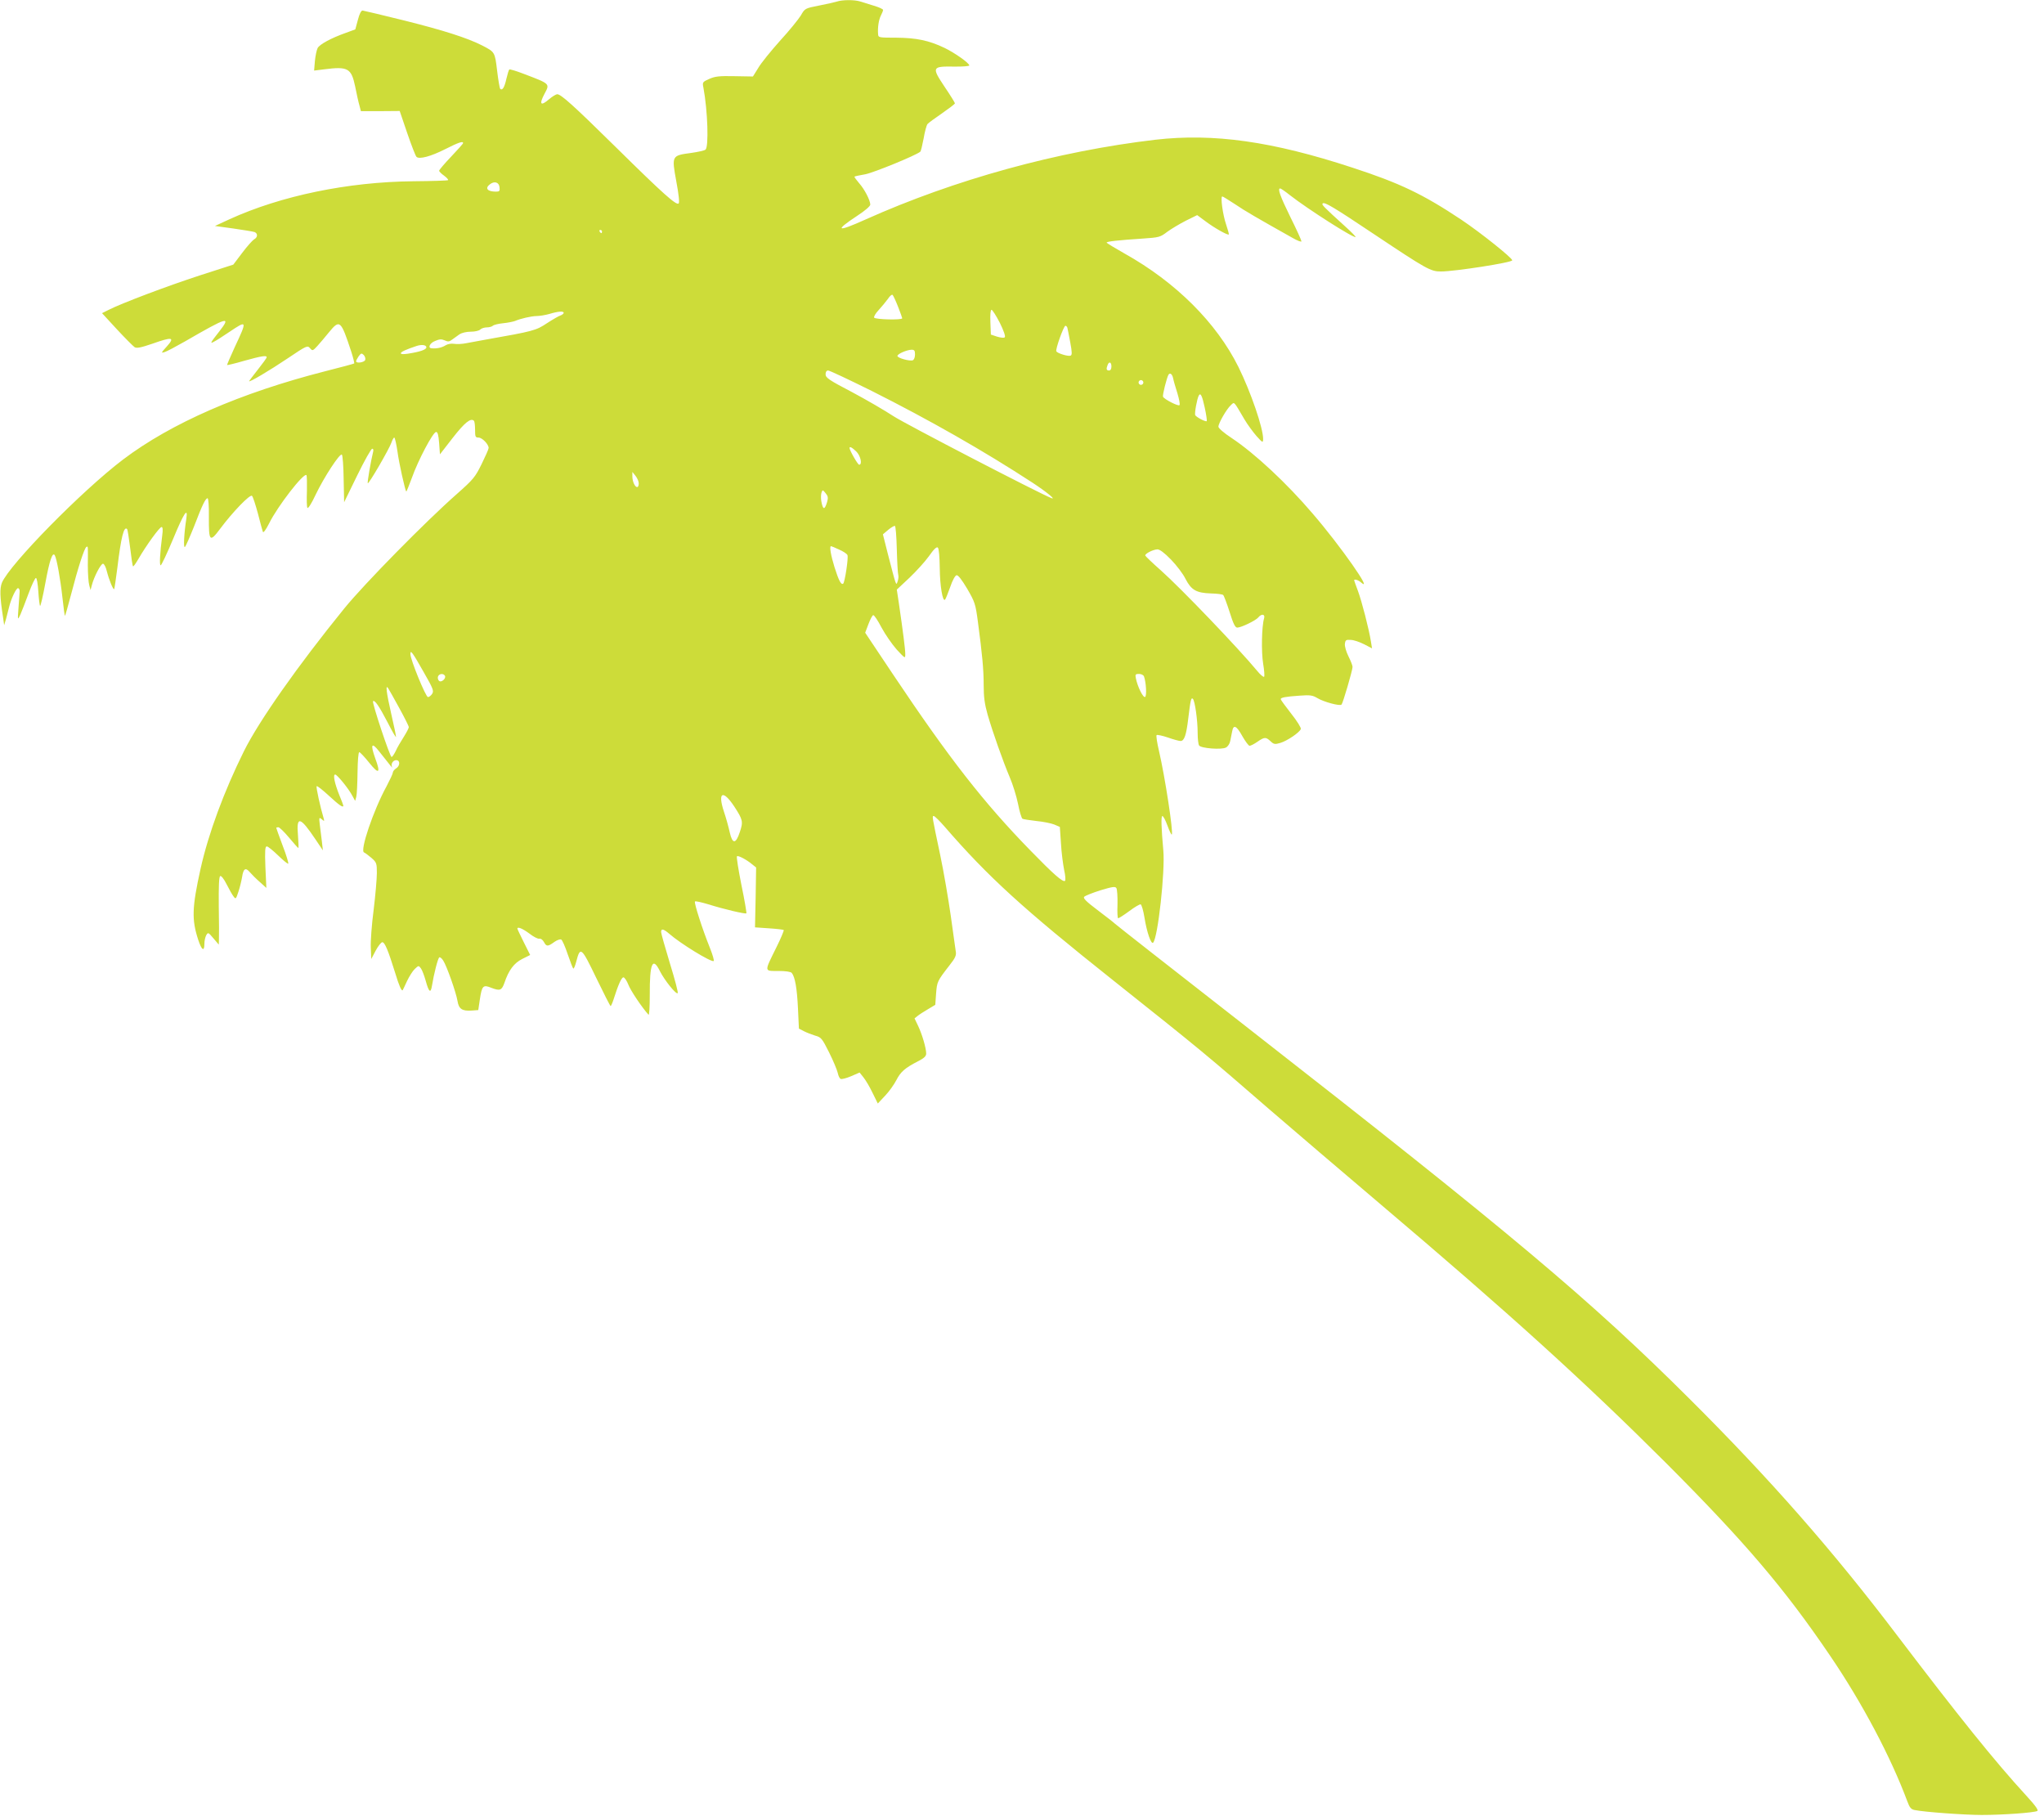 <?xml version="1.0" standalone="no"?>
<!DOCTYPE svg PUBLIC "-//W3C//DTD SVG 20010904//EN"
 "http://www.w3.org/TR/2001/REC-SVG-20010904/DTD/svg10.dtd">
<svg version="1.0" xmlns="http://www.w3.org/2000/svg"
 width="1280pt" height="1137pt" viewBox="0 0 1280 1137"
 preserveAspectRatio="xMidYMid meet">
<g transform="translate(0,1137) scale(0.1,-0.1)"
fill="#cddc39" stroke="none">
<path d="M5240 11360 c-14 -4 -64 -16 -112 -25 -87 -17 -88 -18 -113 -62 -15
-24 -73 -96 -131 -159 -57 -64 -119 -140 -136 -170 l-33 -53 -115 2 c-96 2
-122 -1 -158 -17 -43 -19 -44 -21 -37 -55 27 -146 34 -371 13 -388 -7 -6 -49
-15 -92 -21 -120 -16 -120 -17 -91 -177 15 -80 21 -133 15 -139 -14 -14 -97
60 -390 349 -272 268 -347 335 -371 335 -8 -1 -30 -14 -49 -30 -54 -47 -66
-35 -30 33 34 64 37 61 -134 126 -44 17 -82 28 -86 26 -4 -2 -12 -29 -19 -59
-12 -54 -25 -75 -39 -62 -3 4 -12 55 -19 114 -14 117 -14 116 -93 157 -94 48
-246 96 -486 156 -137 34 -255 62 -263 63 -9 1 -20 -20 -30 -59 l-16 -59 -60
-22 c-90 -32 -163 -71 -176 -95 -6 -12 -14 -49 -17 -81 l-5 -60 64 8 c148 19
169 7 193 -107 9 -46 21 -100 27 -120 l9 -35 122 0 121 1 47 -138 c26 -76 52
-143 58 -149 17 -17 89 2 180 48 83 42 112 52 112 38 0 -4 -34 -42 -75 -85
-41 -43 -75 -83 -75 -88 0 -5 14 -19 31 -31 16 -12 28 -25 25 -28 -3 -3 -102
-6 -218 -7 -410 -4 -829 -91 -1151 -238 l-91 -42 116 -16 c64 -9 123 -19 132
-22 22 -9 20 -34 -3 -46 -10 -6 -44 -44 -74 -84 l-56 -74 -208 -67 c-209 -68
-494 -176 -572 -216 l-42 -21 93 -101 c52 -56 102 -106 111 -112 13 -8 39 -3
112 22 124 44 142 41 90 -17 -36 -40 -38 -43 -15 -36 14 4 72 35 130 68 266
154 291 161 212 60 -56 -71 -59 -78 -31 -62 13 6 56 34 96 61 112 75 112 73
32 -98 -27 -59 -48 -108 -47 -110 2 -1 51 10 108 27 108 30 140 35 140 22 0
-5 -25 -39 -55 -77 -30 -38 -55 -71 -55 -73 0 -9 127 66 243 144 117 79 123
81 138 63 16 -18 17 -18 46 13 16 18 49 56 72 85 69 84 75 79 141 -121 12 -38
20 -70 18 -73 -3 -2 -83 -24 -179 -48 -533 -136 -968 -326 -1269 -554 -257
-195 -709 -655 -758 -771 -14 -36 -13 -87 7 -216 l7 -50 12 40 c6 22 14 54 18
70 12 53 46 126 58 122 6 -2 10 -12 9 -21 0 -10 -4 -55 -7 -99 -6 -82 -6 -82
11 -47 8 19 32 79 52 134 20 54 41 98 46 97 6 0 12 -39 15 -85 3 -47 8 -87 11
-90 3 -3 18 61 33 143 26 142 45 197 59 174 12 -20 35 -147 48 -265 7 -65 14
-116 16 -114 2 2 20 64 39 137 41 159 82 287 95 294 11 7 10 8 9 -115 0 -52 4
-108 9 -125 l8 -30 8 30 c13 52 56 135 70 135 7 0 18 -21 24 -47 14 -55 40
-118 46 -112 2 3 11 63 20 134 23 191 41 263 61 242 3 -2 11 -55 19 -117 7
-61 15 -114 18 -116 3 -3 18 19 35 48 46 80 131 198 144 198 7 0 9 -17 4 -52
-15 -116 -18 -188 -10 -188 5 0 40 74 78 165 67 162 94 203 83 128 -15 -96
-19 -188 -9 -178 6 6 31 63 57 128 52 136 72 177 85 177 5 0 9 -49 8 -113 -1
-158 5 -166 70 -79 78 105 188 219 200 207 6 -5 22 -55 37 -110 14 -55 28
-107 31 -115 3 -9 18 11 39 52 53 108 217 319 234 303 3 -4 4 -49 3 -100 -2
-52 -1 -99 3 -105 4 -7 26 27 51 81 53 111 153 264 165 252 5 -5 10 -74 11
-153 l3 -145 82 168 c45 92 87 167 94 167 7 0 9 -8 5 -22 -13 -51 -37 -190
-33 -194 6 -7 133 212 148 254 6 18 14 32 18 32 4 0 13 -39 20 -87 10 -76 48
-243 55 -251 2 -1 17 37 35 85 39 111 133 288 152 288 10 0 15 -19 19 -70 l5
-70 80 103 c74 95 113 127 133 107 4 -4 7 -29 7 -56 0 -44 2 -49 22 -49 22 0
63 -42 63 -65 0 -7 -20 -52 -44 -101 -41 -83 -52 -96 -157 -189 -191 -168
-577 -560 -703 -715 -290 -357 -535 -705 -629 -895 -124 -250 -222 -515 -271
-735 -54 -244 -56 -318 -15 -444 22 -67 39 -78 39 -25 0 17 5 40 11 52 12 20
13 20 45 -18 l34 -40 1 30 c1 17 1 112 -1 211 -1 121 1 184 9 188 6 4 23 -17
40 -51 16 -32 36 -67 44 -77 13 -18 15 -16 30 30 9 27 19 68 23 92 8 54 22 62
49 30 11 -13 39 -41 62 -61 l41 -37 -6 130 c-4 106 -2 130 9 130 7 0 39 -26
71 -57 32 -31 60 -54 63 -51 3 3 -12 54 -35 113 -22 59 -40 109 -40 111 0 2 6
4 13 4 7 0 37 -29 67 -65 30 -36 56 -65 58 -65 3 0 1 36 -2 79 -11 124 13 119
109 -24 l47 -70 -6 53 c-3 28 -9 76 -13 105 -6 49 -5 51 12 37 16 -14 17 -13
12 5 -21 70 -49 197 -44 202 4 3 38 -24 78 -61 64 -59 89 -76 89 -61 0 3 -11
33 -25 66 -30 75 -41 129 -26 129 12 0 85 -89 108 -134 l17 -31 7 25 c4 14 7
82 8 153 1 75 5 127 11 127 5 0 33 -30 62 -66 61 -76 73 -67 38 27 -32 89 -23
105 25 43 75 -95 86 -109 80 -97 -9 19 6 43 26 43 26 0 25 -36 -1 -52 -11 -7
-20 -19 -20 -26 0 -7 -18 -45 -39 -85 -83 -151 -169 -406 -141 -415 6 -2 27
-18 46 -34 32 -28 34 -34 34 -94 0 -36 -9 -139 -20 -230 -12 -91 -20 -198 -18
-237 l3 -72 28 53 c15 28 34 52 41 52 16 0 37 -52 80 -190 25 -83 41 -119 48
-110 2 3 14 29 27 57 14 29 35 63 48 75 24 23 25 23 39 4 8 -11 21 -46 30 -78
20 -72 31 -80 39 -31 12 74 37 173 46 178 4 3 15 -5 24 -19 22 -33 81 -200 90
-254 8 -50 29 -64 88 -60 l42 3 10 67 c13 86 20 94 73 72 53 -20 64 -16 81 32
27 80 60 123 111 149 l50 25 -40 80 c-22 44 -40 82 -40 85 0 14 32 1 74 -30
25 -20 54 -35 63 -33 10 2 22 -7 30 -22 15 -28 24 -28 65 2 16 11 34 18 42 15
7 -3 25 -44 41 -92 16 -47 32 -88 35 -90 4 -2 12 18 19 45 25 96 32 89 125
-104 47 -97 87 -176 90 -176 2 0 10 17 17 38 30 95 51 142 63 142 7 0 21 -21
31 -46 14 -37 84 -141 126 -188 5 -5 8 51 8 125 -1 198 18 241 64 147 29 -57
101 -147 111 -137 4 3 -18 87 -49 187 -30 99 -55 187 -55 196 0 23 15 20 52
-12 70 -61 259 -177 277 -170 5 1 -6 39 -24 84 -46 114 -100 282 -93 289 3 4
41 -5 85 -18 95 -30 231 -62 237 -56 2 2 -11 82 -31 177 -19 96 -32 177 -28
180 7 7 59 -20 95 -50 l25 -20 -3 -188 -4 -187 87 -6 c48 -3 90 -8 93 -11 2
-3 -18 -52 -46 -108 -77 -156 -78 -148 11 -148 48 0 78 -5 85 -12 21 -26 33
-97 39 -221 l6 -128 31 -16 c17 -9 49 -21 71 -28 37 -10 43 -17 87 -105 26
-52 50 -110 54 -128 4 -19 12 -36 19 -38 7 -3 37 5 65 17 l53 23 24 -30 c13
-16 39 -59 57 -97 l33 -67 46 49 c25 26 56 70 70 97 27 53 55 77 135 118 39
20 52 32 52 49 0 34 -26 122 -51 174 l-22 46 20 16 c11 9 41 28 65 42 l45 27
5 71 c6 74 7 77 83 175 38 48 45 64 40 90 -2 17 -17 117 -31 221 -15 105 -44
276 -66 380 -53 252 -52 245 -40 245 5 0 36 -30 68 -67 272 -314 489 -512
1054 -961 568 -452 571 -455 990 -818 140 -121 451 -386 690 -589 800 -678
1272 -1106 1781 -1614 494 -495 743 -786 1031 -1211 199 -293 378 -630 483
-912 13 -36 23 -48 44 -52 62 -13 315 -31 421 -31 131 0 328 14 348 25 9 4
-11 33 -69 96 -195 212 -424 497 -806 1000 -403 532 -800 984 -1302 1484 -625
623 -1130 1046 -2761 2319 -547 427 -816 638 -838 657 -9 9 -59 47 -110 86
-69 52 -90 73 -83 82 6 7 52 25 102 41 76 23 93 25 100 14 5 -8 8 -53 7 -102
-2 -48 0 -87 4 -87 5 0 36 20 70 45 33 25 66 44 71 42 6 -2 17 -39 24 -83 15
-94 42 -169 54 -157 30 30 76 448 64 578 -13 143 -15 215 -6 215 6 0 20 -27
32 -60 12 -33 24 -58 27 -56 11 12 -43 365 -80 523 -12 51 -19 96 -15 100 4 3
35 -3 70 -15 34 -12 70 -22 80 -22 23 0 36 37 48 140 14 115 18 135 29 124 13
-13 30 -134 30 -214 0 -36 4 -71 9 -78 11 -18 141 -28 168 -13 12 6 24 24 27
41 3 16 9 43 12 60 8 45 27 37 64 -30 19 -33 39 -60 45 -60 7 0 29 11 49 25
45 31 53 31 83 3 20 -19 27 -20 61 -10 43 13 120 65 128 87 3 7 -24 51 -60 96
-36 46 -66 87 -66 91 0 10 30 16 120 22 64 5 81 2 109 -15 39 -24 142 -52 152
-41 9 10 69 215 69 236 0 9 -12 39 -26 67 -14 28 -24 63 -22 77 3 24 7 27 36
25 19 0 56 -13 84 -27 l50 -26 -7 43 c-12 77 -57 251 -81 316 -13 35 -24 65
-24 67 0 10 26 2 43 -13 81 -71 -127 227 -302 430 -161 189 -362 377 -508 474
-49 32 -83 62 -83 71 0 22 52 112 78 135 23 21 15 30 85 -89 20 -34 55 -81 76
-105 38 -42 40 -43 41 -19 1 68 -77 295 -155 453 -138 277 -392 530 -712 709
-62 35 -113 66 -113 69 0 7 73 15 225 25 104 7 111 9 154 42 26 19 78 50 117
70 l71 35 54 -40 c53 -40 138 -88 144 -81 2 2 -6 30 -17 63 -21 61 -36 175
-24 175 4 0 39 -22 79 -48 63 -43 141 -88 360 -211 31 -18 57 -28 57 -22 0 6
-31 75 -70 153 -64 131 -81 178 -63 178 4 0 32 -19 62 -43 110 -86 400 -271
410 -261 2 2 -27 32 -65 66 -139 126 -149 137 -141 144 11 11 67 -22 327 -196
324 -216 349 -230 413 -230 86 0 447 56 447 70 0 15 -200 175 -320 255 -239
159 -383 228 -680 325 -502 165 -870 217 -1235 175 -613 -72 -1256 -249 -1816
-500 -180 -81 -196 -72 -49 25 46 30 80 59 80 69 -1 28 -36 96 -70 134 -18 21
-31 39 -29 41 2 2 33 9 69 15 54 11 316 118 343 141 4 3 13 41 21 83 7 42 18
82 24 90 7 8 48 38 92 68 43 30 79 57 80 62 0 4 -29 51 -65 104 -82 123 -79
128 60 126 52 -1 95 3 95 7 0 15 -91 79 -155 110 -98 47 -177 63 -302 64 -107
0 -113 1 -114 20 -4 44 4 92 17 118 8 15 14 31 14 36 0 5 -26 17 -57 26 -32
10 -71 22 -87 27 -35 11 -111 11 -146 -1z m-2112 -1162 c3 -24 0 -28 -22 -28
-54 0 -71 21 -38 46 28 22 57 13 60 -18z m642 -278 c0 -5 -2 -10 -4 -10 -3 0
-8 5 -11 10 -3 6 -1 10 4 10 6 0 11 -4 11 -10z m1854 -471 c14 -36 26 -69 26
-72 0 -12 -168 -8 -176 4 -3 6 9 27 28 47 19 21 45 52 58 70 12 19 26 30 30
25 4 -4 20 -38 34 -74z m637 -100 c24 -49 37 -85 31 -91 -5 -5 -24 -3 -48 4
l-39 13 -3 78 c-2 48 1 77 7 77 6 0 29 -37 52 -81z m-2731 62 c0 -5 -9 -12
-19 -16 -11 -3 -49 -25 -86 -49 -69 -46 -86 -50 -380 -102 -44 -8 -100 -18
-125 -23 -24 -5 -58 -7 -76 -4 -19 3 -41 -1 -55 -10 -22 -14 -55 -21 -86 -18
-26 2 -12 33 22 46 27 12 40 12 59 4 21 -10 30 -9 48 5 13 9 33 24 46 33 14 9
43 16 70 16 26 0 53 6 60 14 7 7 26 13 41 13 15 0 32 5 37 10 6 6 35 13 65 16
30 3 63 10 74 14 35 15 99 30 135 31 19 0 55 6 80 13 56 17 90 19 90 7z m3154
-93 c2 -7 10 -48 18 -91 12 -64 12 -80 2 -84 -15 -6 -81 14 -89 27 -7 11 46
160 57 160 5 0 10 -6 12 -12z m-4014 -123 c0 -14 -38 -28 -117 -40 -27 -4 -43
-3 -43 3 0 9 34 24 100 46 31 10 60 6 60 -9z m3060 -45 c0 -17 -6 -33 -14 -36
-19 -7 -96 14 -96 27 0 13 58 38 88 39 18 0 22 -5 22 -30z m-3443 -34 c-6 -16
-57 -23 -57 -8 0 4 7 18 16 31 15 20 18 21 32 8 8 -9 12 -23 9 -31z m4673 -41
c0 -16 -6 -25 -15 -25 -16 0 -19 9 -9 34 9 25 24 19 24 -9z m-1501 -153 c362
-182 701 -375 1006 -574 87 -57 152 -110 119 -97 -75 29 -918 466 -989 513
-53 35 -170 103 -260 151 -144 75 -165 90 -165 111 0 16 6 24 16 24 9 0 132
-58 273 -128z m1887 81 c3 -16 15 -58 27 -95 11 -37 18 -71 13 -75 -8 -8 -96
37 -103 53 -4 10 23 117 34 137 9 15 23 6 29 -20z m-186 -28 c0 -8 -7 -15 -15
-15 -8 0 -15 7 -15 15 0 8 7 15 15 15 8 0 15 -7 15 -15z m384 -156 c10 -45 15
-83 13 -86 -7 -6 -64 24 -72 37 -6 10 11 103 22 123 11 20 21 0 37 -74z
m-2182 -276 c27 -26 40 -83 18 -83 -8 0 -60 90 -60 105 0 11 15 4 42 -22z
m-1362 -200 c0 -13 -4 -23 -10 -23 -14 0 -30 35 -30 67 l0 28 20 -25 c11 -14
20 -35 20 -47z m1180 -115 c-16 -54 -27 -52 -37 5 -3 20 -2 44 2 54 6 17 8 16
25 -5 15 -18 17 -29 10 -54z m436 -297 c2 -78 6 -150 9 -160 3 -10 1 -29 -4
-42 -10 -28 -7 -36 -62 176 l-30 119 33 28 c18 15 37 26 42 25 5 -2 10 -67 12
-146z m-362 -2 c26 -11 50 -27 53 -35 7 -18 -17 -173 -27 -179 -13 -8 -27 18
-54 103 -23 74 -33 132 -22 132 2 0 25 -9 50 -21z m631 -117 c1 -110 18 -212
33 -197 4 4 18 39 32 78 14 42 31 73 40 75 10 2 33 -28 67 -85 48 -83 52 -94
67 -208 27 -203 36 -296 36 -396 0 -73 6 -118 25 -185 31 -107 95 -289 139
-393 18 -42 41 -115 51 -164 9 -48 22 -90 28 -94 5 -3 44 -9 87 -14 42 -4 92
-14 112 -22 l35 -15 7 -103 c3 -57 13 -132 20 -167 8 -35 10 -65 5 -68 -14 -9
-73 43 -214 188 -295 302 -510 578 -862 1104 l-175 262 20 53 c11 29 24 55 30
57 6 2 29 -33 52 -77 23 -43 66 -105 95 -138 54 -58 54 -58 54 -28 0 29 -14
139 -40 317 l-13 86 78 73 c42 40 98 101 123 136 32 46 49 61 56 54 7 -7 11
-59 12 -129z m1448 54 c35 -36 76 -90 91 -121 36 -70 68 -88 159 -91 38 -1 72
-5 77 -10 5 -5 23 -53 40 -106 23 -74 35 -98 48 -98 24 0 115 44 131 63 21 26
45 22 37 -5 -15 -50 -18 -210 -6 -283 7 -42 10 -79 6 -83 -4 -3 -24 13 -44 38
-117 141 -474 514 -602 628 -52 46 -96 88 -98 93 -4 11 48 38 76 39 15 0 44
-22 85 -64z m-4679 -706 c59 -103 64 -117 52 -135 -7 -11 -19 -20 -26 -20 -14
0 -110 235 -110 269 0 29 11 15 84 -114z m132 -21 c10 -17 -23 -46 -37 -32 -7
7 -9 19 -6 27 7 18 33 21 43 5z m4378 -5 c13 -35 18 -121 7 -128 -12 -8 -48
65 -58 117 -5 24 -2 27 20 27 14 0 28 -7 31 -16z m-4664 -197 c33 -60 60 -114
60 -120 0 -7 -15 -35 -32 -62 -18 -28 -41 -67 -50 -88 -10 -20 -21 -37 -26
-37 -10 0 -124 342 -116 349 10 10 38 -30 90 -130 29 -57 53 -99 54 -93 0 7
-13 71 -30 144 -31 137 -37 188 -19 160 5 -8 37 -64 69 -123z m2098 -617 c54
-83 57 -95 35 -160 -25 -76 -46 -77 -63 -3 -7 32 -23 91 -37 132 -40 122 -6
138 65 31z"/>
</g>
</svg>
